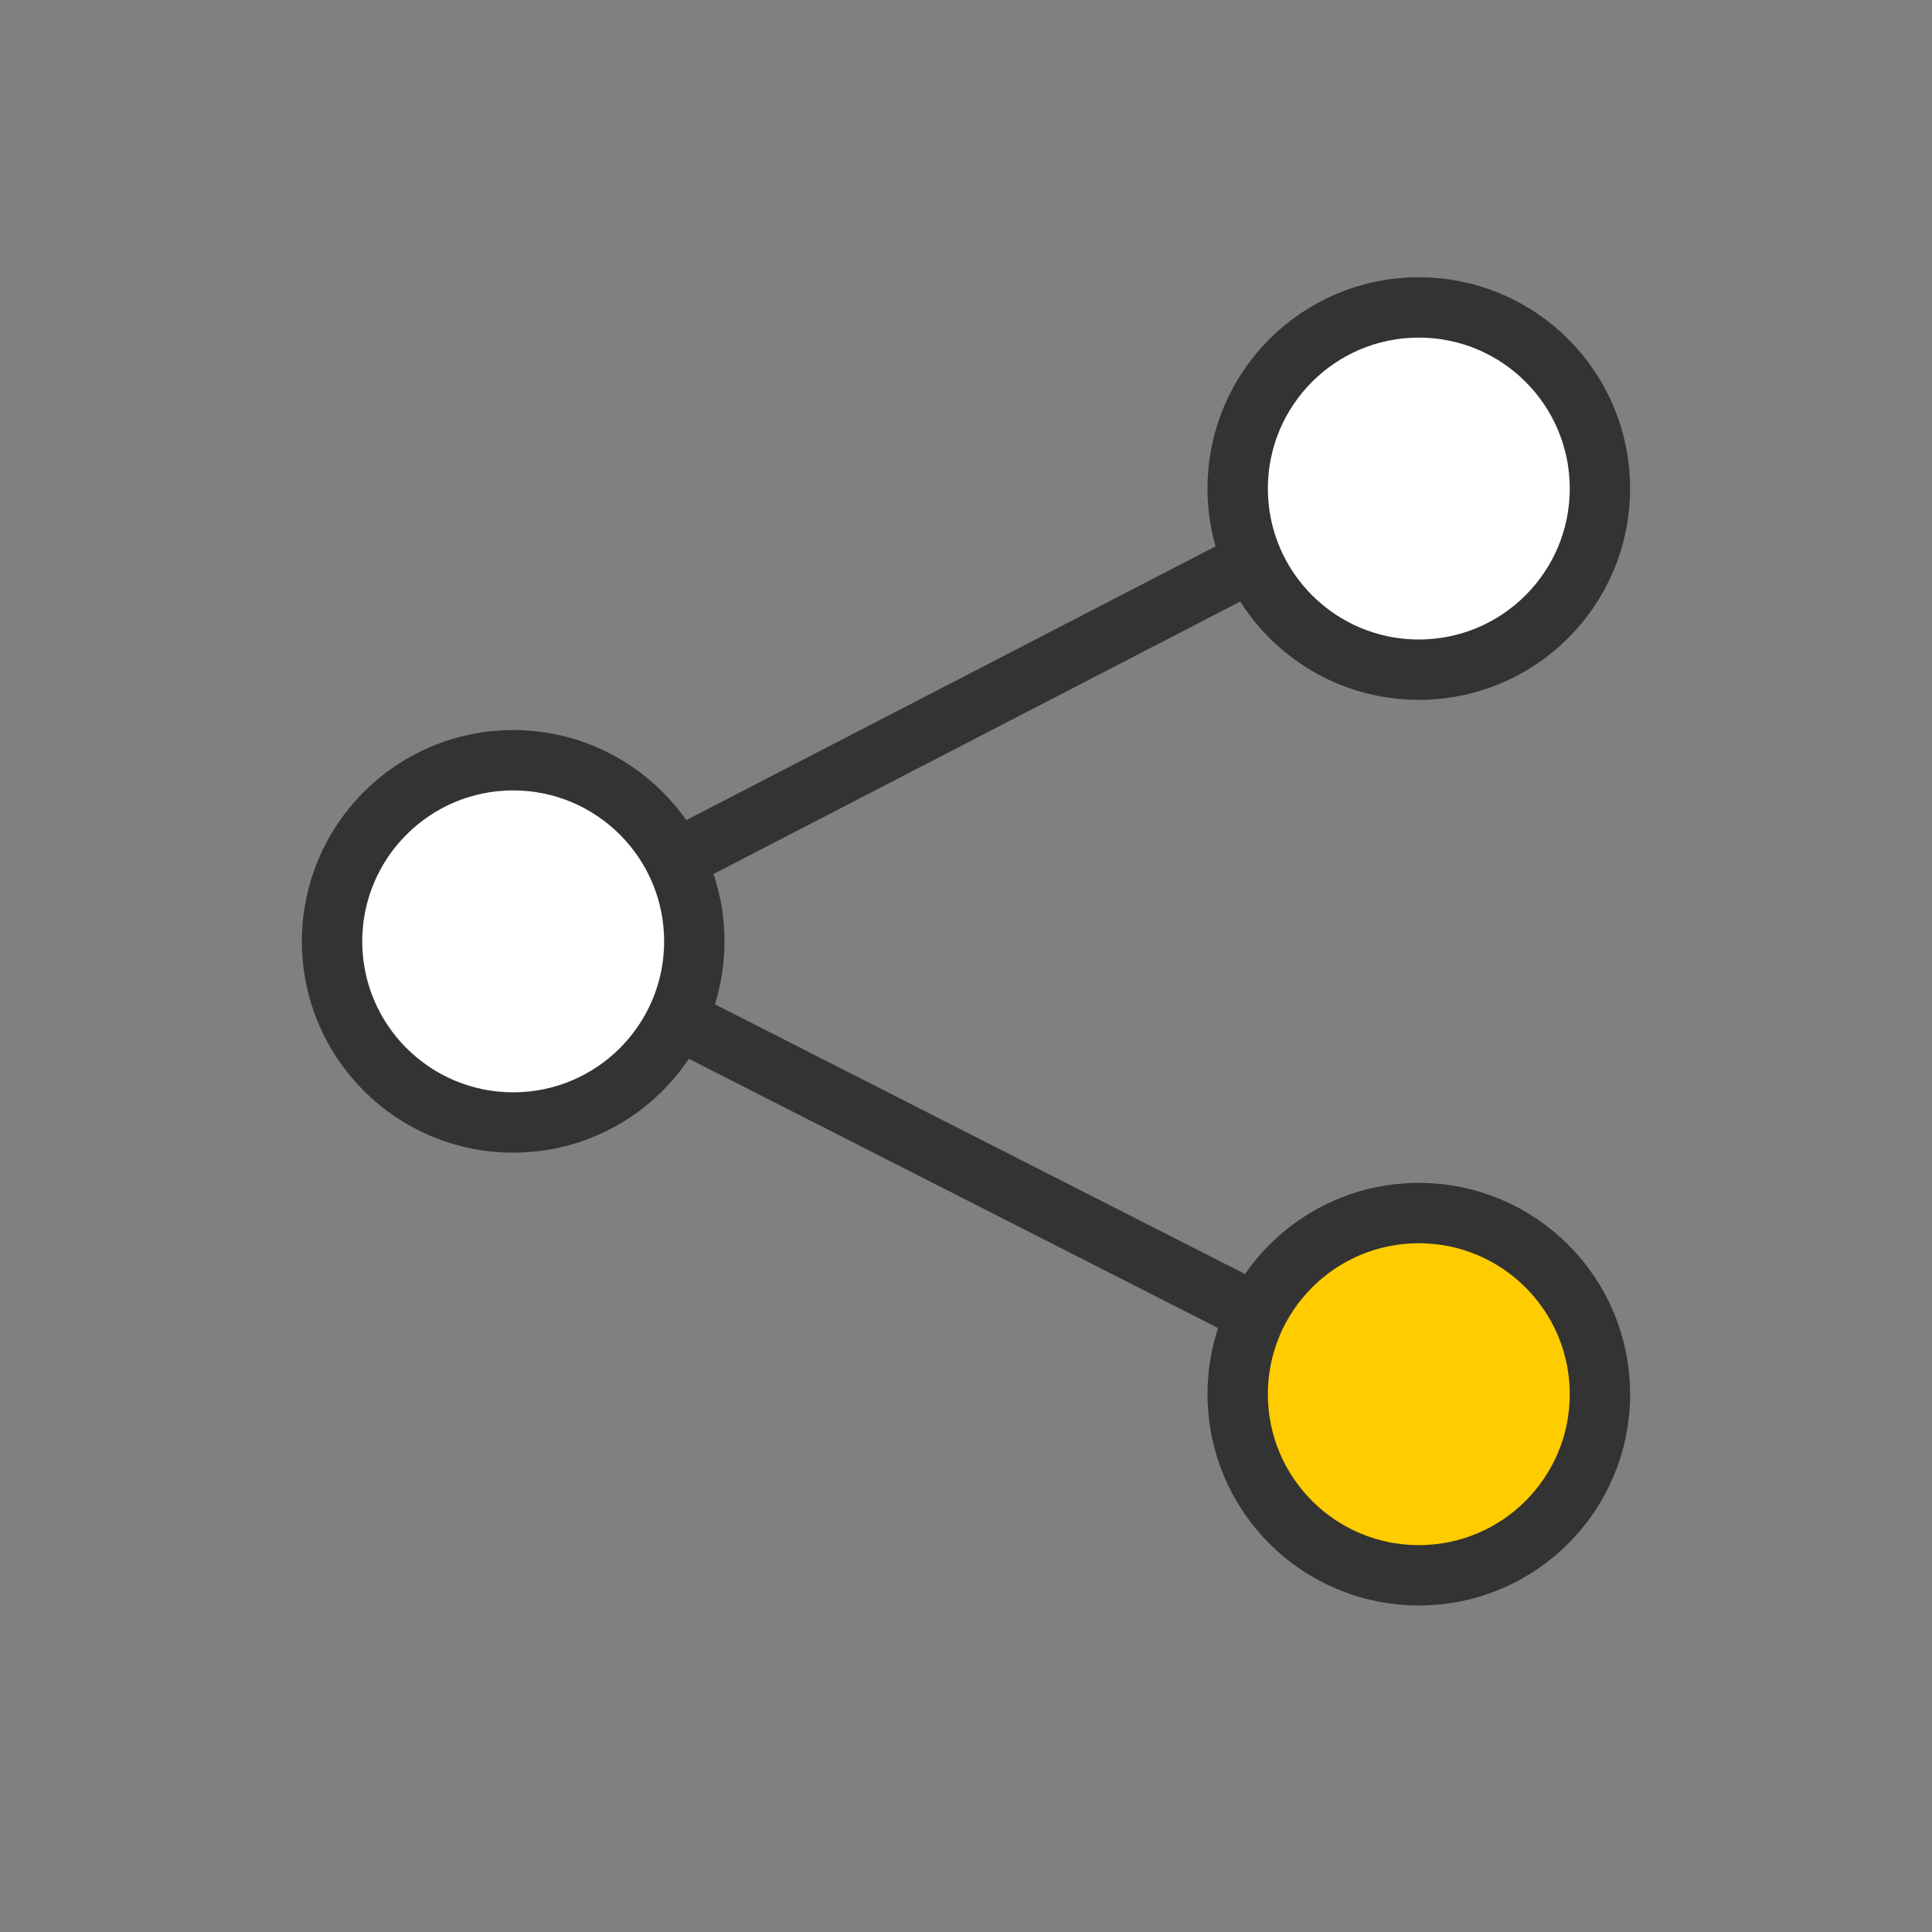 <?xml version="1.0" encoding="UTF-8"?>
<svg width="64px" height="64px" viewBox="0 0 64 64" version="1.1" xmlns="http://www.w3.org/2000/svg" xmlns:xlink="http://www.w3.org/1999/xlink">
    <rect x="0" y="0" width="64" height="64" fill="#808080" stroke="none"/>
    <title>Pictogram/Share</title>
    <g id="Pictogram/Share" stroke="none" stroke-width="1" fill="none" fill-rule="evenodd" stroke-linecap="square">
        <path d="M46.5,16 L17.5,31 M18,31.5 L46.5,46" id="Tertiary" stroke="#333333" stroke-width="2"></path>
        <path d="M17,37.184 C20.314,37.184 23,34.498 23,31.184 C23,27.871 20.314,25.184 17,25.184 C13.686,25.184 11,27.871 11,31.184 C11,34.498 13.686,37.184 17,37.184 Z" id="Secondary" stroke="#333333" stroke-width="2" fill="#FFFFFF"></path>
        <path d="M47,22.184 C50.314,22.184 53,19.498 53,16.184 C53,12.871 50.314,10.184 47,10.184 C43.686,10.184 41,12.871 41,16.184 C41,19.498 43.686,22.184 47,22.184 Z" id="Secondary" stroke="#333333" stroke-width="2" fill="#FFFFFF"></path>
        <path d="M47,52.184 C50.314,52.184 53,49.498 53,46.184 C53,42.871 50.314,40.184 47,40.184 C43.686,40.184 41,42.871 41,46.184 C41,49.498 43.686,52.184 47,52.184 Z" id="Primary" stroke="#333333" stroke-width="2" fill="#FFCC00"></path>
    </g>
</svg>